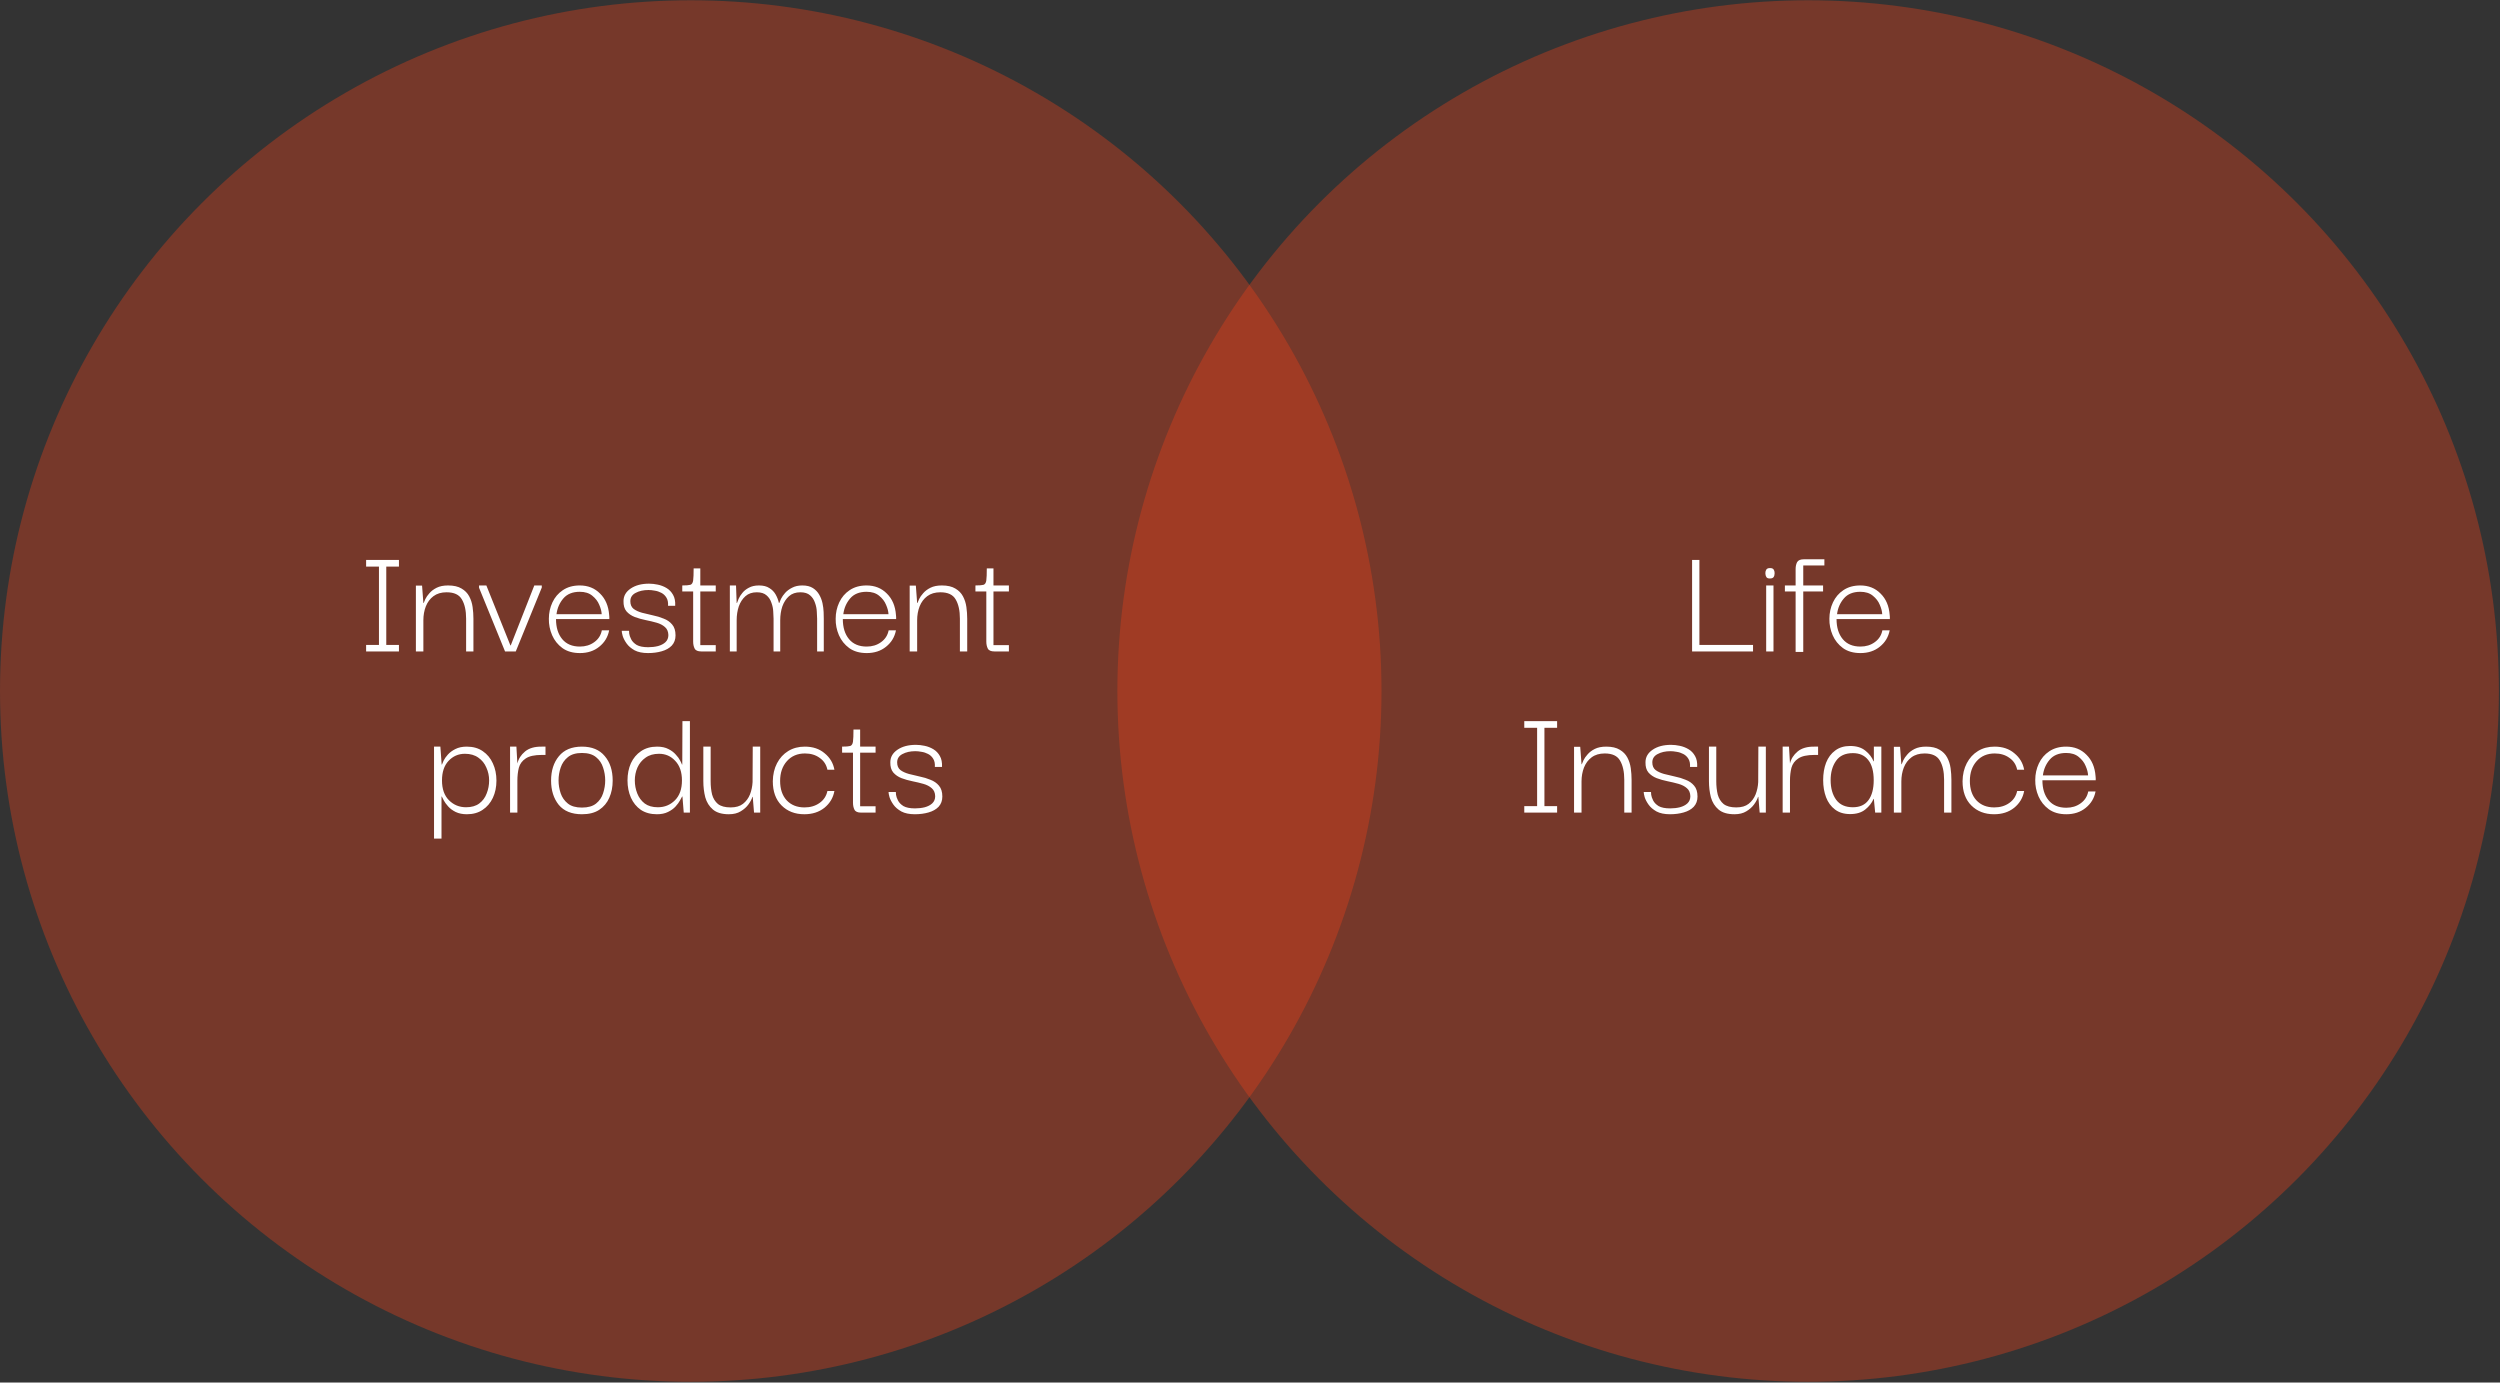 <svg width="698" height="386" viewBox="0 0 698 386" fill="none" xmlns="http://www.w3.org/2000/svg">
<rect x="0" y="0" width="698" height="386" fill="#333333" stroke="none"/>
<circle cx="192.859" cy="192.934" r="192.859" fill="#EC4219" fill-opacity="0.36"/>
<circle cx="504.833" cy="192.934" r="192.859" fill="#EC4219" fill-opacity="0.36"/>
<path d="M111.387 180.068V181.883H102.22V180.068H105.805V158.195H102.22V156.335H111.387V158.195H107.847V180.068H111.387ZM116.117 181.883V163.505H117.842L118.205 168.36H118.295C118.356 168.148 118.507 167.785 118.749 167.271C118.991 166.757 119.369 166.212 119.884 165.637C120.398 165.032 121.079 164.518 121.926 164.094C122.773 163.671 123.832 163.459 125.102 163.459C126.675 163.459 127.931 163.747 128.869 164.321C129.806 164.866 130.517 165.592 131.001 166.5C131.485 167.407 131.803 168.405 131.954 169.494C132.106 170.584 132.181 171.673 132.181 172.762V181.883H130.139V172.716C130.139 170.478 129.746 168.693 128.959 167.362C128.203 166.031 126.781 165.365 124.694 165.365C123.211 165.365 121.986 165.728 121.018 166.454C120.08 167.15 119.369 168.103 118.885 169.313C118.432 170.493 118.205 171.779 118.205 173.17V181.883H116.117ZM149.178 163.459H151.265V164.049L144.004 181.883H141.009L133.749 164.094V163.459H135.791L142.507 180.204H142.598L149.178 163.459ZM161.91 182.337C159.943 182.337 158.31 181.868 157.009 180.93C155.738 179.992 154.785 178.797 154.15 177.345C153.515 175.863 153.212 174.335 153.242 172.762C153.242 171.128 153.575 169.6 154.241 168.179C154.906 166.757 155.874 165.622 157.145 164.775C158.446 163.898 160.019 163.459 161.864 163.459C164.164 163.459 166.054 164.215 167.537 165.728C169.049 167.21 169.896 169.207 170.078 171.718C170.108 171.869 170.123 172.051 170.123 172.263C170.123 172.474 170.123 172.671 170.123 172.852H155.239C155.239 175.182 155.814 177.042 156.964 178.434C158.113 179.826 159.762 180.521 161.91 180.521C163.453 180.521 164.784 180.113 165.903 179.296C167.053 178.479 167.764 177.375 168.036 175.984H170.078C169.715 177.859 168.792 179.387 167.31 180.567C165.858 181.747 164.058 182.337 161.91 182.337ZM155.375 171.491H167.99C167.96 170.705 167.733 169.827 167.31 168.859C166.917 167.891 166.266 167.044 165.359 166.318C164.481 165.592 163.317 165.229 161.864 165.229C159.868 165.229 158.34 165.849 157.281 167.089C156.222 168.33 155.587 169.797 155.375 171.491ZM180.938 182.337C179.395 182.337 178.139 182.079 177.171 181.565C176.203 181.021 175.462 180.385 174.948 179.659C174.433 178.933 174.07 178.237 173.858 177.572C173.677 176.906 173.586 176.422 173.586 176.12H175.628C175.628 176.15 175.643 176.407 175.674 176.891C175.734 177.345 175.916 177.874 176.218 178.479C176.521 179.084 177.035 179.614 177.761 180.068C178.517 180.491 179.591 180.703 180.983 180.703C181.951 180.703 182.859 180.597 183.706 180.385C184.583 180.143 185.279 179.78 185.793 179.296C186.338 178.782 186.61 178.116 186.61 177.3C186.58 176.332 186.262 175.59 185.657 175.076C185.052 174.531 184.265 174.123 183.297 173.851C182.329 173.579 181.316 173.337 180.257 173.125C179.198 172.913 178.185 172.626 177.217 172.263C176.279 171.9 175.507 171.37 174.902 170.674C174.327 169.979 174.055 169.026 174.085 167.815C174.085 166.394 174.751 165.229 176.082 164.321C177.413 163.414 179.122 162.96 181.21 162.96C181.996 162.96 182.813 163.051 183.66 163.232C184.538 163.414 185.354 163.731 186.111 164.185C186.867 164.639 187.472 165.274 187.926 166.091C188.38 166.878 188.576 167.891 188.516 169.131H186.519C186.58 168.194 186.428 167.437 186.065 166.863C185.702 166.257 185.218 165.804 184.613 165.501C184.038 165.199 183.433 165.002 182.798 164.911C182.163 164.79 181.588 164.73 181.074 164.73C179.652 164.73 178.442 165.002 177.443 165.547C176.475 166.061 175.991 166.832 175.991 167.861C175.991 168.799 176.294 169.51 176.899 169.994C177.504 170.447 178.29 170.81 179.259 171.083C180.227 171.325 181.24 171.567 182.299 171.809C183.358 172.021 184.356 172.323 185.294 172.716C186.262 173.079 187.049 173.624 187.654 174.35C188.289 175.076 188.607 176.089 188.607 177.39C188.607 178.54 188.259 179.493 187.563 180.249C186.867 180.975 185.929 181.505 184.749 181.837C183.6 182.17 182.329 182.337 180.938 182.337ZM195.798 181.883C194.83 181.883 194.21 181.611 193.938 181.066C193.665 180.521 193.529 179.871 193.529 179.115V165.138H190.489V163.459C191.578 163.459 192.334 163.399 192.758 163.278C193.181 163.126 193.439 162.718 193.529 162.052C193.62 161.387 193.665 160.268 193.665 158.694H195.526V163.459H199.837V165.138H195.526V180.113H199.837V181.883H195.798ZM203.772 181.883V163.459H205.497L205.678 168.36H205.769C205.86 168.088 206.011 167.694 206.223 167.18C206.465 166.636 206.812 166.091 207.266 165.547C207.72 164.972 208.325 164.488 209.081 164.094C209.838 163.671 210.776 163.459 211.895 163.459C213.105 163.459 214.073 163.701 214.799 164.185C215.555 164.639 216.145 165.244 216.569 166C216.992 166.757 217.295 167.543 217.476 168.36H217.567C217.658 168.088 217.824 167.694 218.066 167.18C218.339 166.636 218.717 166.091 219.201 165.547C219.715 164.972 220.366 164.488 221.152 164.094C221.939 163.671 222.892 163.459 224.011 163.459C225.221 163.459 226.204 163.701 226.961 164.185C227.717 164.669 228.307 165.289 228.73 166.046C229.154 166.772 229.456 167.558 229.638 168.405C229.819 169.252 229.925 170.069 229.956 170.856C229.986 171.612 230.001 172.247 230.001 172.762V181.883H228.14V172.716C228.14 172.202 228.11 171.552 228.05 170.765C228.019 169.948 227.853 169.131 227.55 168.315C227.278 167.468 226.824 166.772 226.189 166.227C225.554 165.652 224.646 165.365 223.466 165.365C222.166 165.365 221.107 165.728 220.29 166.454C219.473 167.18 218.853 168.133 218.429 169.313C218.036 170.493 217.839 171.779 217.839 173.17V181.883H215.979V172.716C215.979 172.202 215.949 171.552 215.888 170.765C215.858 169.948 215.692 169.131 215.389 168.315C215.117 167.468 214.663 166.772 214.028 166.227C213.392 165.652 212.485 165.365 211.305 165.365C210.004 165.365 208.945 165.728 208.128 166.454C207.312 167.18 206.691 168.133 206.268 169.313C205.875 170.493 205.678 171.779 205.678 173.17V181.883H203.772ZM241.987 182.337C240.02 182.337 238.387 181.868 237.086 180.93C235.815 179.992 234.862 178.797 234.227 177.345C233.592 175.863 233.289 174.335 233.32 172.762C233.32 171.128 233.652 169.6 234.318 168.179C234.983 166.757 235.951 165.622 237.222 164.775C238.523 163.898 240.096 163.459 241.941 163.459C244.241 163.459 246.131 164.215 247.614 165.728C249.126 167.21 249.973 169.207 250.155 171.718C250.185 171.869 250.2 172.051 250.2 172.263C250.2 172.474 250.2 172.671 250.2 172.852H235.316C235.316 175.182 235.891 177.042 237.041 178.434C238.19 179.826 239.839 180.521 241.987 180.521C243.53 180.521 244.861 180.113 245.98 179.296C247.13 178.479 247.841 177.375 248.113 175.984H250.155C249.792 177.859 248.869 179.387 247.387 180.567C245.935 181.747 244.135 182.337 241.987 182.337ZM235.452 171.491H248.068C248.037 170.705 247.81 169.827 247.387 168.859C246.994 167.891 246.343 167.044 245.436 166.318C244.558 165.592 243.394 165.229 241.941 165.229C239.945 165.229 238.417 165.849 237.358 167.089C236.299 168.33 235.664 169.797 235.452 171.491ZM253.981 181.883V163.505H255.705L256.068 168.36H256.159C256.22 168.148 256.371 167.785 256.613 167.271C256.855 166.757 257.233 166.212 257.747 165.637C258.262 165.032 258.942 164.518 259.789 164.094C260.636 163.671 261.695 163.459 262.966 163.459C264.539 163.459 265.794 163.747 266.732 164.321C267.67 164.866 268.381 165.592 268.865 166.5C269.349 167.407 269.667 168.405 269.818 169.494C269.969 170.584 270.045 171.673 270.045 172.762V181.883H268.003V172.716C268.003 170.478 267.61 168.693 266.823 167.362C266.067 166.031 264.645 165.365 262.557 165.365C261.075 165.365 259.85 165.728 258.882 166.454C257.944 167.15 257.233 168.103 256.749 169.313C256.295 170.493 256.068 171.779 256.068 173.17V181.883H253.981ZM277.648 181.883C276.68 181.883 276.06 181.611 275.787 181.066C275.515 180.521 275.379 179.871 275.379 179.115V165.138H272.339V163.459C273.428 163.459 274.184 163.399 274.608 163.278C275.031 163.126 275.288 162.718 275.379 162.052C275.47 161.387 275.515 160.268 275.515 158.694H277.376V163.459H281.687V165.138H277.376V180.113H281.687V181.883H277.648ZM130.347 227.337C129.137 227.337 128.093 227.125 127.216 226.701C126.369 226.278 125.673 225.763 125.129 225.158C124.584 224.553 124.176 223.994 123.904 223.479C123.631 222.965 123.45 222.602 123.359 222.39H123.268V234.143H121.181V208.459H122.951L123.314 213.451H123.404C123.465 213.239 123.616 212.876 123.858 212.362C124.13 211.817 124.524 211.257 125.038 210.683C125.583 210.078 126.278 209.563 127.125 209.14C128.003 208.686 129.062 208.459 130.302 208.459C132.087 208.459 133.584 208.883 134.794 209.73C136.035 210.577 136.973 211.711 137.608 213.133C138.273 214.555 138.606 216.158 138.606 217.943C138.606 219.728 138.273 221.332 137.608 222.753C136.942 224.175 135.989 225.295 134.749 226.111C133.539 226.928 132.072 227.337 130.347 227.337ZM130.12 225.385C131.633 225.385 132.858 225.037 133.796 224.342C134.764 223.616 135.46 222.678 135.883 221.528C136.337 220.379 136.564 219.168 136.564 217.898C136.564 216.627 136.307 215.432 135.793 214.313C135.309 213.163 134.567 212.241 133.569 211.545C132.571 210.819 131.315 210.456 129.803 210.456C127.988 210.456 126.46 211.121 125.22 212.452C124.009 213.753 123.404 215.568 123.404 217.898C123.404 220.288 124.055 222.133 125.356 223.434C126.656 224.735 128.245 225.385 130.12 225.385ZM142.41 226.883V208.459H144.18L144.452 213.179C144.754 211.878 145.465 210.758 146.585 209.821C147.704 208.883 149.277 208.429 151.304 208.459H152.302V210.773H151.304C149.247 210.773 147.734 211.106 146.766 211.772C145.798 212.407 145.163 213.269 144.86 214.358C144.588 215.447 144.452 216.658 144.452 217.989V226.883H142.41ZM162.484 227.337C159.61 227.337 157.447 226.459 155.995 224.705C154.573 222.92 153.862 220.666 153.862 217.943C153.862 215.16 154.588 212.891 156.04 211.136C157.492 209.352 159.64 208.459 162.484 208.459C165.267 208.459 167.385 209.336 168.837 211.091C170.319 212.815 171.06 215.1 171.06 217.943C171.06 219.728 170.743 221.332 170.107 222.753C169.502 224.145 168.564 225.264 167.294 226.111C166.054 226.928 164.45 227.337 162.484 227.337ZM162.484 225.476C164.178 225.476 165.494 225.098 166.432 224.342C167.369 223.585 168.02 222.632 168.383 221.483C168.776 220.303 168.973 219.108 168.973 217.898C168.973 216.658 168.776 215.463 168.383 214.313C168.02 213.133 167.369 212.165 166.432 211.409C165.494 210.622 164.178 210.229 162.484 210.229C160.79 210.229 159.474 210.622 158.536 211.409C157.598 212.165 156.932 213.133 156.539 214.313C156.146 215.463 155.949 216.658 155.949 217.898C155.949 219.108 156.146 220.303 156.539 221.483C156.932 222.632 157.598 223.585 158.536 224.342C159.474 225.098 160.79 225.476 162.484 225.476ZM183.412 227.337C181.657 227.337 180.16 226.928 178.92 226.111C177.71 225.264 176.787 224.13 176.152 222.708C175.516 221.256 175.199 219.653 175.199 217.898C175.199 216.113 175.516 214.51 176.152 213.088C176.817 211.666 177.755 210.547 178.965 209.73C180.205 208.883 181.703 208.459 183.457 208.459C184.728 208.459 185.787 208.686 186.634 209.14C187.481 209.563 188.162 210.078 188.676 210.683C189.221 211.257 189.629 211.817 189.901 212.362C190.173 212.876 190.34 213.239 190.4 213.451H190.491L190.537 201.335H192.624V226.883H190.9L190.537 222.39H190.446C190.355 222.602 190.158 222.965 189.856 223.479C189.584 223.994 189.175 224.553 188.631 225.158C188.086 225.763 187.375 226.278 186.498 226.701C185.651 227.125 184.622 227.337 183.412 227.337ZM183.684 225.385C185.56 225.385 187.148 224.735 188.449 223.434C189.75 222.133 190.4 220.288 190.4 217.898C190.4 215.568 189.78 213.753 188.54 212.452C187.33 211.121 185.817 210.456 184.002 210.456C182.489 210.456 181.234 210.819 180.236 211.545C179.237 212.241 178.481 213.163 177.967 214.313C177.483 215.432 177.241 216.627 177.241 217.898C177.241 219.168 177.468 220.379 177.921 221.528C178.375 222.678 179.071 223.616 180.009 224.342C180.947 225.037 182.172 225.385 183.684 225.385ZM203.494 227.337C201.558 227.337 200.075 226.898 199.047 226.021C198.018 225.143 197.307 224.009 196.914 222.617C196.551 221.195 196.369 219.683 196.369 218.079V208.459H198.411V218.079C198.411 219.471 198.548 220.726 198.82 221.846C199.122 222.935 199.667 223.812 200.453 224.478C201.27 225.113 202.45 225.431 203.993 225.431C205.445 225.431 206.595 225.098 207.442 224.432C208.319 223.737 208.97 222.859 209.393 221.8C209.817 220.711 210.059 219.562 210.119 218.352L210.164 208.459H212.252V226.883H210.528L210.164 222.481H210.074C209.892 223.116 209.529 223.812 208.985 224.569C208.44 225.325 207.714 225.975 206.806 226.52C205.929 227.064 204.825 227.337 203.494 227.337ZM224.571 227.337C221.969 227.337 219.852 226.52 218.218 224.886C216.584 223.253 215.768 220.999 215.768 218.125C215.798 216.219 216.191 214.54 216.947 213.088C217.704 211.636 218.748 210.501 220.079 209.684C221.41 208.868 222.953 208.459 224.707 208.459C226.946 208.459 228.791 209.079 230.243 210.32C231.726 211.53 232.633 213.058 232.966 214.903H231.015C230.712 213.481 229.986 212.377 228.837 211.59C227.717 210.773 226.356 210.365 224.753 210.365C222.665 210.365 220.986 211.076 219.716 212.498C218.445 213.92 217.81 215.765 217.81 218.034C217.81 220.303 218.415 222.103 219.625 223.434C220.865 224.765 222.529 225.431 224.616 225.431C226.25 225.431 227.642 225.022 228.791 224.205C229.971 223.389 230.712 222.269 231.015 220.847H232.966C232.633 222.723 231.711 224.281 230.198 225.521C228.685 226.732 226.81 227.337 224.571 227.337ZM240.423 226.883C239.455 226.883 238.835 226.611 238.563 226.066C238.291 225.521 238.154 224.871 238.154 224.115V210.138H235.114V208.459C236.203 208.459 236.96 208.399 237.383 208.278C237.807 208.126 238.064 207.718 238.154 207.052C238.245 206.387 238.291 205.268 238.291 203.694H240.151V208.459H244.462V210.138H240.151V225.113H244.462V226.883H240.423ZM255.431 227.337C253.888 227.337 252.633 227.079 251.665 226.565C250.696 226.021 249.955 225.385 249.441 224.659C248.927 223.933 248.564 223.237 248.352 222.572C248.17 221.906 248.08 221.422 248.08 221.12H250.122C250.122 221.15 250.137 221.407 250.167 221.891C250.228 222.345 250.409 222.874 250.712 223.479C251.014 224.084 251.528 224.614 252.254 225.068C253.011 225.491 254.085 225.703 255.476 225.703C256.444 225.703 257.352 225.597 258.199 225.385C259.076 225.143 259.772 224.78 260.286 224.296C260.831 223.782 261.103 223.116 261.103 222.3C261.073 221.332 260.755 220.59 260.15 220.076C259.545 219.531 258.759 219.123 257.791 218.851C256.823 218.579 255.809 218.337 254.75 218.125C253.691 217.913 252.678 217.626 251.71 217.263C250.772 216.9 250.001 216.37 249.396 215.674C248.821 214.979 248.549 214.026 248.579 212.815C248.579 211.394 249.244 210.229 250.575 209.321C251.907 208.414 253.616 207.96 255.703 207.96C256.49 207.96 257.307 208.051 258.154 208.232C259.031 208.414 259.848 208.731 260.604 209.185C261.36 209.639 261.965 210.274 262.419 211.091C262.873 211.878 263.07 212.891 263.009 214.131H261.012C261.073 213.194 260.922 212.437 260.559 211.863C260.196 211.257 259.712 210.804 259.107 210.501C258.532 210.199 257.927 210.002 257.291 209.911C256.656 209.79 256.081 209.73 255.567 209.73C254.145 209.73 252.935 210.002 251.937 210.547C250.969 211.061 250.485 211.832 250.485 212.861C250.485 213.799 250.787 214.51 251.392 214.994C251.997 215.447 252.784 215.81 253.752 216.083C254.72 216.325 255.733 216.567 256.792 216.809C257.851 217.021 258.849 217.323 259.787 217.716C260.755 218.079 261.542 218.624 262.147 219.35C262.782 220.076 263.1 221.089 263.1 222.39C263.1 223.54 262.752 224.493 262.056 225.249C261.36 225.975 260.423 226.505 259.243 226.837C258.093 227.17 256.823 227.337 255.431 227.337Z" fill="white"/>
<path d="M472.432 181.883V156.335H474.474V180.068H489.449V181.883H472.432ZM494.205 161.508C493.691 161.538 493.343 161.402 493.162 161.099C492.98 160.797 492.889 160.434 492.889 160.01C492.889 159.617 492.98 159.284 493.162 159.012C493.343 158.74 493.691 158.604 494.205 158.604C494.689 158.604 495.022 158.74 495.204 159.012C495.385 159.284 495.476 159.617 495.476 160.01C495.476 160.464 495.385 160.827 495.204 161.099C495.022 161.372 494.689 161.508 494.205 161.508ZM493.116 181.883V163.459H495.158V181.883H493.116ZM501.336 182.019V165.138H498.341V163.459H501.336V158.876C501.336 158.15 501.472 157.515 501.744 156.97C502.047 156.425 502.667 156.153 503.605 156.153H509.368V157.878H503.468V163.459H509.005V165.138H503.468V182.019H501.336ZM519.434 182.337C517.468 182.337 515.834 181.868 514.533 180.93C513.263 179.992 512.31 178.797 511.675 177.345C511.039 175.863 510.737 174.335 510.767 172.762C510.767 171.128 511.1 169.6 511.765 168.179C512.431 166.757 513.399 165.622 514.669 164.775C515.97 163.898 517.543 163.459 519.389 163.459C521.688 163.459 523.579 164.215 525.061 165.728C526.574 167.21 527.421 169.207 527.602 171.718C527.633 171.869 527.648 172.051 527.648 172.263C527.648 172.474 527.648 172.671 527.648 172.852H512.764C512.764 175.182 513.338 177.042 514.488 178.434C515.638 179.826 517.286 180.521 519.434 180.521C520.977 180.521 522.308 180.113 523.428 179.296C524.577 178.479 525.288 177.375 525.56 175.984H527.602C527.239 177.859 526.317 179.387 524.834 180.567C523.382 181.747 521.582 182.337 519.434 182.337ZM512.9 171.491H525.515C525.485 170.705 525.258 169.827 524.834 168.859C524.441 167.891 523.791 167.044 522.883 166.318C522.006 165.592 520.841 165.229 519.389 165.229C517.392 165.229 515.864 165.849 514.806 167.089C513.747 168.33 513.111 169.797 512.9 171.491ZM434.745 225.068V226.883H425.578V225.068H429.163V203.195H425.578V201.335H434.745V203.195H431.205V225.068H434.745ZM439.475 226.883V208.505H441.199L441.562 213.36H441.653C441.714 213.148 441.865 212.785 442.107 212.271C442.349 211.757 442.727 211.212 443.241 210.637C443.756 210.032 444.436 209.518 445.283 209.094C446.13 208.671 447.189 208.459 448.46 208.459C450.033 208.459 451.288 208.747 452.226 209.321C453.164 209.866 453.875 210.592 454.359 211.5C454.843 212.407 455.161 213.405 455.312 214.494C455.463 215.584 455.539 216.673 455.539 217.762V226.883H453.497V217.716C453.497 215.478 453.104 213.693 452.317 212.362C451.561 211.031 450.139 210.365 448.051 210.365C446.569 210.365 445.344 210.728 444.376 211.454C443.438 212.15 442.727 213.103 442.243 214.313C441.789 215.493 441.562 216.779 441.562 218.17V226.883H439.475ZM466.273 227.337C464.73 227.337 463.475 227.079 462.507 226.565C461.538 226.021 460.797 225.385 460.283 224.659C459.769 223.933 459.406 223.237 459.194 222.572C459.012 221.906 458.922 221.422 458.922 221.12H460.964C460.964 221.15 460.979 221.407 461.009 221.891C461.07 222.345 461.251 222.874 461.554 223.479C461.856 224.084 462.37 224.614 463.096 225.068C463.853 225.491 464.927 225.703 466.318 225.703C467.286 225.703 468.194 225.597 469.041 225.385C469.918 225.143 470.614 224.78 471.128 224.296C471.673 223.782 471.945 223.116 471.945 222.3C471.915 221.332 471.597 220.59 470.992 220.076C470.387 219.531 469.601 219.123 468.633 218.851C467.665 218.579 466.651 218.337 465.592 218.125C464.533 217.913 463.52 217.626 462.552 217.263C461.614 216.9 460.843 216.37 460.238 215.674C459.663 214.979 459.391 214.026 459.421 212.815C459.421 211.394 460.086 210.229 461.417 209.321C462.749 208.414 464.458 207.96 466.545 207.96C467.332 207.96 468.149 208.051 468.996 208.232C469.873 208.414 470.69 208.731 471.446 209.185C472.202 209.639 472.807 210.274 473.261 211.091C473.715 211.878 473.912 212.891 473.851 214.131H471.855C471.915 213.194 471.764 212.437 471.401 211.863C471.038 211.257 470.554 210.804 469.949 210.501C469.374 210.199 468.769 210.002 468.134 209.911C467.498 209.79 466.923 209.73 466.409 209.73C464.987 209.73 463.777 210.002 462.779 210.547C461.811 211.061 461.327 211.832 461.327 212.861C461.327 213.799 461.629 214.51 462.234 214.994C462.839 215.447 463.626 215.81 464.594 216.083C465.562 216.325 466.576 216.567 467.634 216.809C468.693 217.021 469.691 217.323 470.629 217.716C471.597 218.079 472.384 218.624 472.989 219.35C473.624 220.076 473.942 221.089 473.942 222.39C473.942 223.54 473.594 224.493 472.898 225.249C472.202 225.975 471.265 226.505 470.085 226.837C468.935 227.17 467.665 227.337 466.273 227.337ZM484.265 227.337C482.329 227.337 480.846 226.898 479.818 226.021C478.789 225.143 478.078 224.009 477.685 222.617C477.322 221.195 477.14 219.683 477.14 218.079V208.459H479.182V218.079C479.182 219.471 479.319 220.726 479.591 221.846C479.893 222.935 480.438 223.812 481.224 224.478C482.041 225.113 483.221 225.431 484.764 225.431C486.216 225.431 487.366 225.098 488.213 224.432C489.09 223.737 489.741 222.859 490.164 221.8C490.588 220.711 490.83 219.562 490.89 218.352L490.935 208.459H493.023V226.883H491.299L490.935 222.481H490.845C490.663 223.116 490.3 223.812 489.756 224.569C489.211 225.325 488.485 225.975 487.577 226.52C486.7 227.064 485.596 227.337 484.265 227.337ZM497.718 226.883V208.459H499.488L499.761 213.179C500.063 211.878 500.774 210.758 501.893 209.821C503.013 208.883 504.586 208.429 506.613 208.459H507.611V210.773H506.613C504.556 210.773 503.043 211.106 502.075 211.772C501.107 212.407 500.471 213.269 500.169 214.358C499.897 215.447 499.761 216.658 499.761 217.989V226.883H497.718ZM516.559 227.291C514.865 227.291 513.458 226.868 512.339 226.021C511.219 225.174 510.387 224.039 509.843 222.617C509.298 221.165 509.026 219.562 509.026 217.807C509.026 215.992 509.298 214.373 509.843 212.952C510.417 211.5 511.265 210.365 512.384 209.548C513.503 208.701 514.895 208.278 516.559 208.278C518.344 208.278 519.765 208.716 520.824 209.594C521.883 210.441 522.639 211.424 523.093 212.543H523.184V208.459H525.271V226.883H523.547L523.184 223.071H523.093C522.609 224.19 521.838 225.174 520.779 226.021C519.72 226.868 518.313 227.291 516.559 227.291ZM517.33 225.385C519.266 225.385 520.718 224.72 521.686 223.389C522.655 222.058 523.139 220.212 523.139 217.852C523.139 215.342 522.624 213.451 521.596 212.18C520.597 210.91 519.176 210.274 517.33 210.274C515.182 210.274 513.609 211 512.611 212.452C511.612 213.874 511.113 215.659 511.113 217.807C511.113 220.046 511.628 221.876 512.656 223.298C513.685 224.69 515.243 225.385 517.33 225.385ZM528.769 226.883V208.505H530.494L530.857 213.36H530.948C531.008 213.148 531.159 212.785 531.401 212.271C531.643 211.757 532.022 211.212 532.536 210.637C533.05 210.032 533.731 209.518 534.578 209.094C535.425 208.671 536.484 208.459 537.754 208.459C539.327 208.459 540.583 208.747 541.521 209.321C542.459 209.866 543.17 210.592 543.654 211.5C544.138 212.407 544.455 213.405 544.607 214.494C544.758 215.584 544.833 216.673 544.833 217.762V226.883H542.791V217.716C542.791 215.478 542.398 213.693 541.612 212.362C540.855 211.031 539.433 210.365 537.346 210.365C535.864 210.365 534.638 210.728 533.67 211.454C532.732 212.15 532.022 213.103 531.538 214.313C531.084 215.493 530.857 216.779 530.857 218.17V226.883H528.769ZM556.747 227.337C554.146 227.337 552.028 226.52 550.394 224.886C548.761 223.253 547.944 220.999 547.944 218.125C547.974 216.219 548.367 214.54 549.124 213.088C549.88 211.636 550.924 210.501 552.255 209.684C553.586 208.868 555.129 208.459 556.884 208.459C559.122 208.459 560.968 209.079 562.42 210.32C563.902 211.53 564.81 213.058 565.142 214.903H563.191C562.889 213.481 562.163 212.377 561.013 211.59C559.894 210.773 558.532 210.365 556.929 210.365C554.841 210.365 553.162 211.076 551.892 212.498C550.621 213.92 549.986 215.765 549.986 218.034C549.986 220.303 550.591 222.103 551.801 223.434C553.041 224.765 554.705 225.431 556.793 225.431C558.426 225.431 559.818 225.022 560.968 224.205C562.147 223.389 562.889 222.269 563.191 220.847H565.142C564.81 222.723 563.887 224.281 562.374 225.521C560.862 226.732 558.986 227.337 556.747 227.337ZM576.911 227.337C574.944 227.337 573.311 226.868 572.01 225.93C570.739 224.992 569.786 223.797 569.151 222.345C568.516 220.863 568.213 219.335 568.243 217.762C568.243 216.128 568.576 214.6 569.242 213.179C569.907 211.757 570.875 210.622 572.146 209.775C573.447 208.898 575.02 208.459 576.865 208.459C579.164 208.459 581.055 209.215 582.538 210.728C584.05 212.21 584.897 214.207 585.079 216.718C585.109 216.869 585.124 217.051 585.124 217.263C585.124 217.474 585.124 217.671 585.124 217.852H570.24C570.24 220.182 570.815 222.042 571.964 223.434C573.114 224.826 574.763 225.521 576.911 225.521C578.454 225.521 579.785 225.113 580.904 224.296C582.054 223.479 582.765 222.375 583.037 220.984H585.079C584.716 222.859 583.793 224.387 582.311 225.567C580.859 226.747 579.059 227.337 576.911 227.337ZM570.376 216.491H582.991C582.961 215.705 582.734 214.827 582.311 213.859C581.917 212.891 581.267 212.044 580.359 211.318C579.482 210.592 578.317 210.229 576.865 210.229C574.869 210.229 573.341 210.849 572.282 212.089C571.223 213.33 570.588 214.797 570.376 216.491Z" fill="white"/>
</svg>
